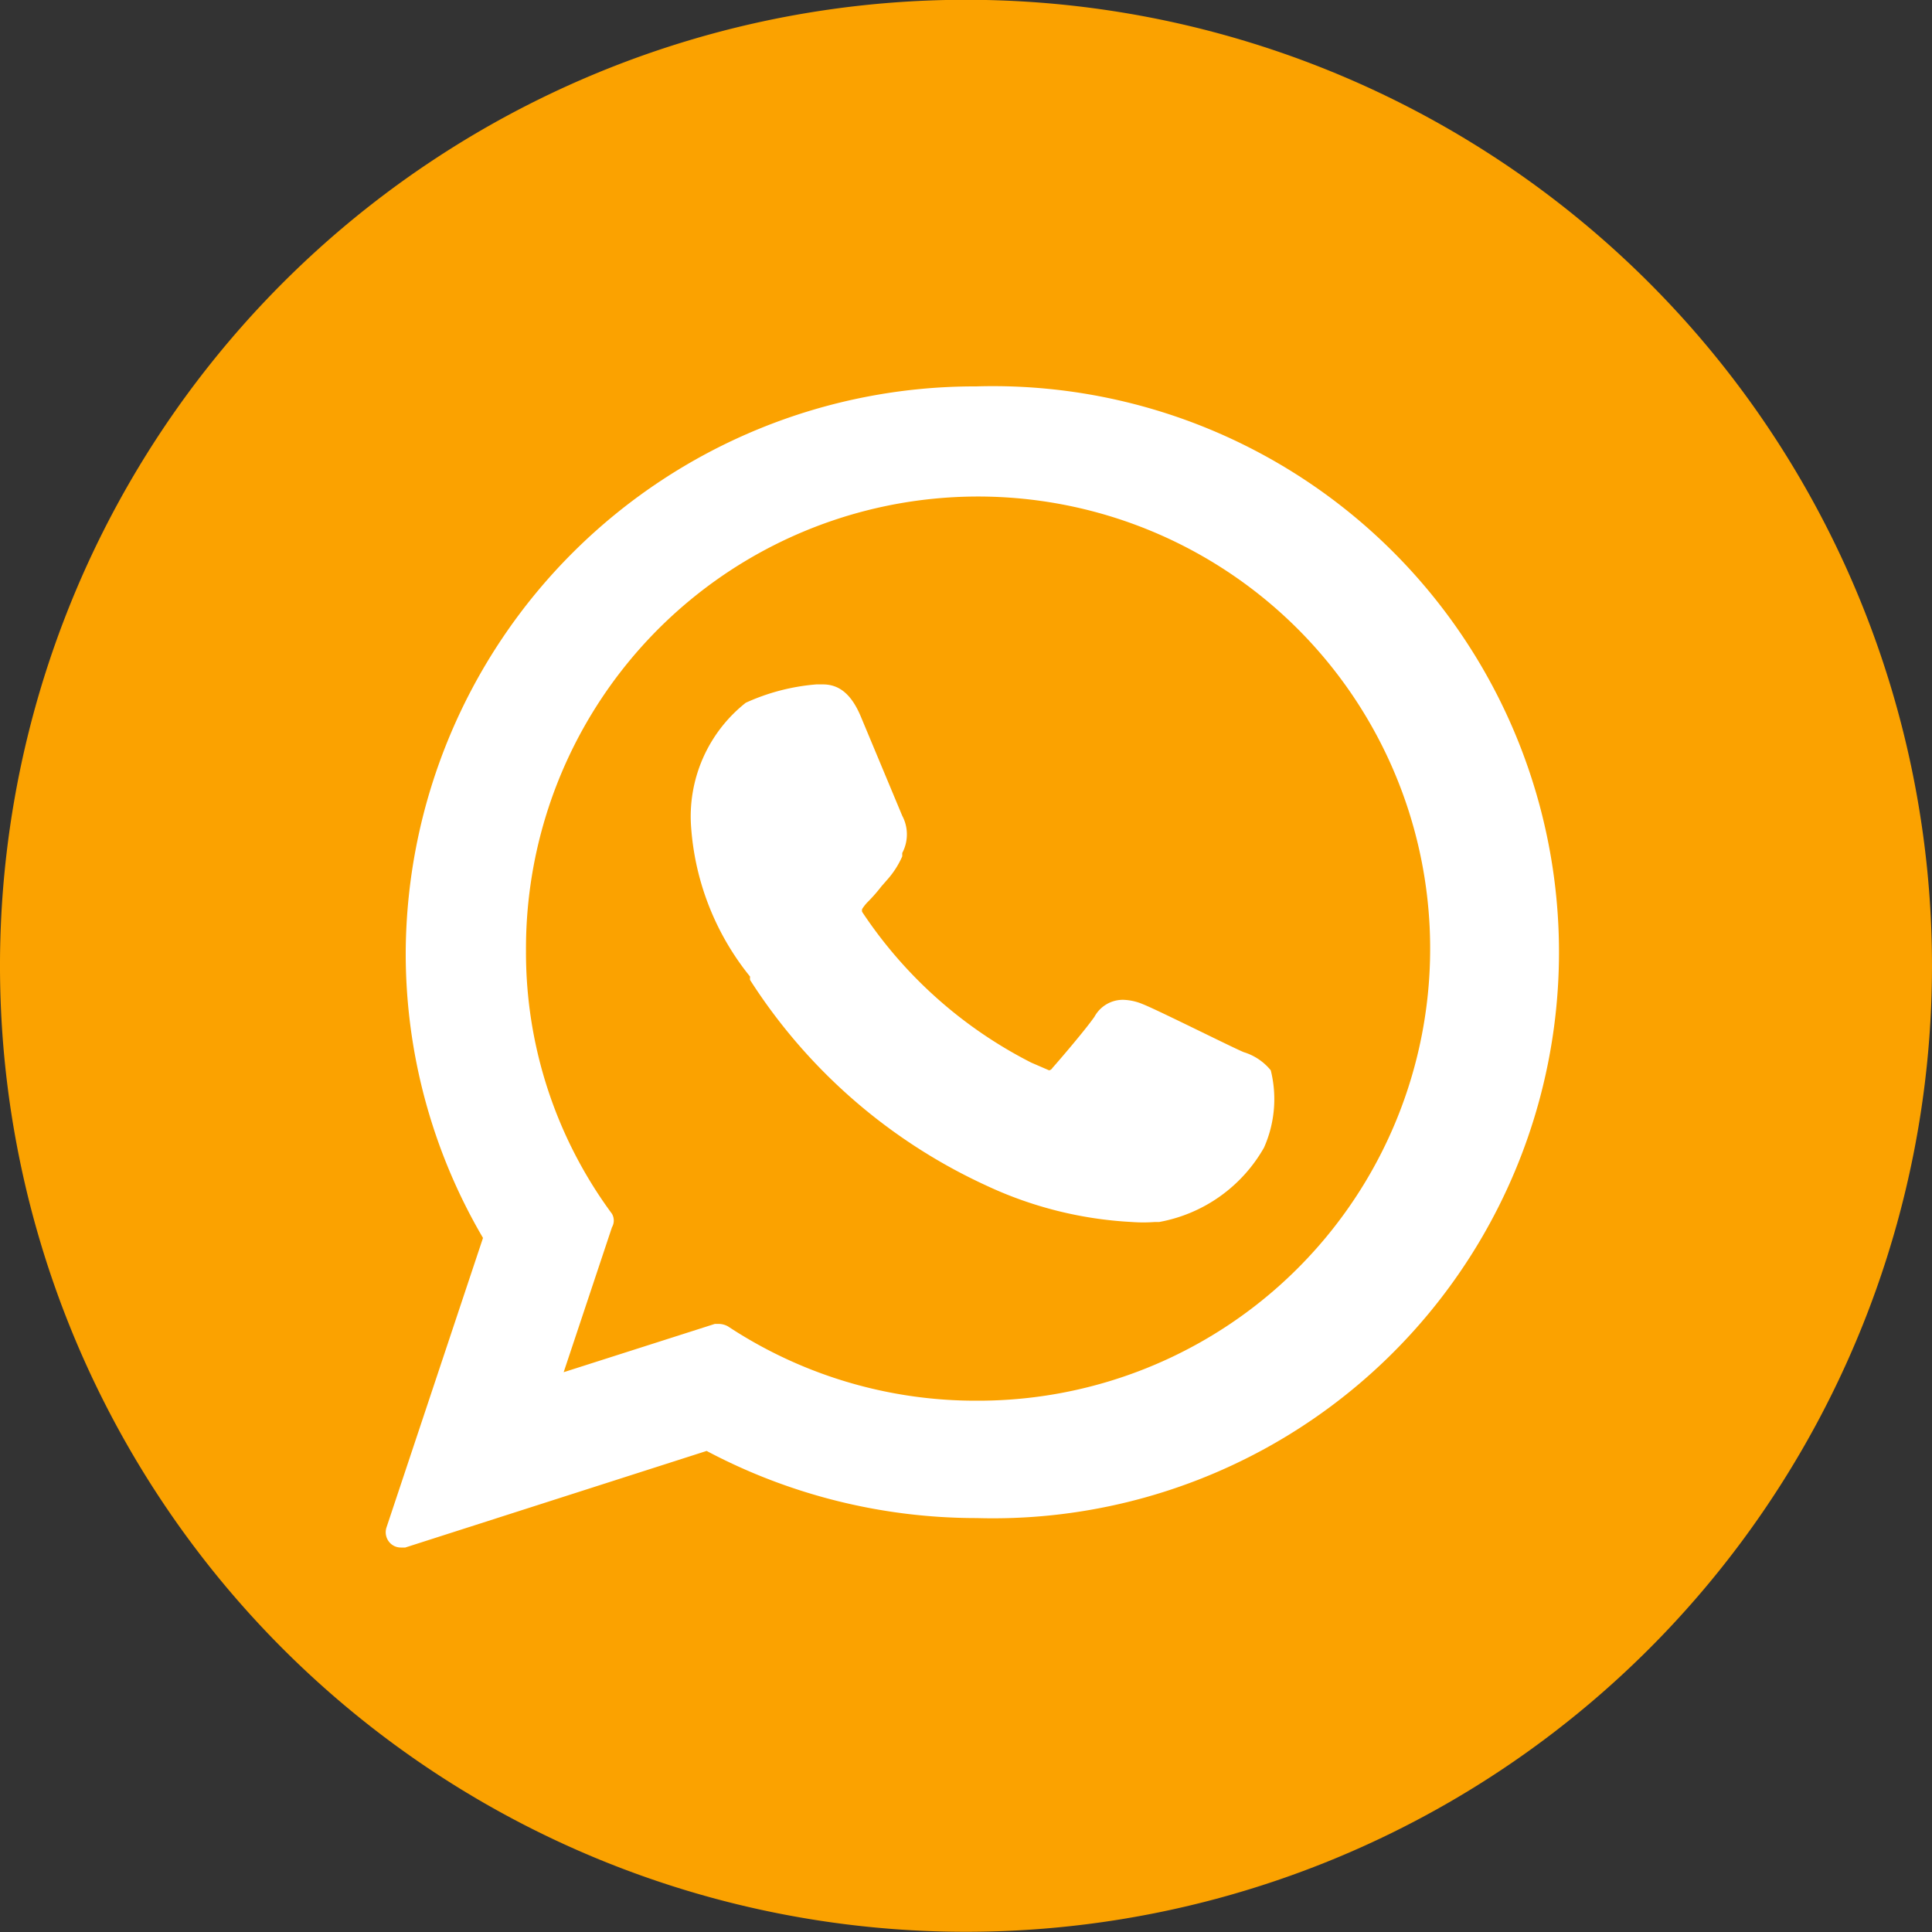 <svg xmlns="http://www.w3.org/2000/svg" xmlns:xlink="http://www.w3.org/1999/xlink" viewBox="0 0 40 40"><rect x="0" y="0" width="40" height="40" fill="#333333" stroke="none"/><defs><style>.cls-1{fill:none;}.cls-2{clip-path:url(#clip-path);}.cls-3{fill:#fba200;}.cls-4{fill:#fff;}</style><clipPath id="clip-path" transform="translate(0)"><rect class="cls-1" width="40" height="40"/></clipPath></defs><g id="Layer_2" data-name="Layer 2"><g id="Layer_1-2" data-name="Layer 1"><g class="cls-2"><path class="cls-3" d="M34.14,34.14a20,20,0,1,0-28.28,0A20,20,0,0,0,34.14,34.14Z" transform="translate(0)"/></g><path class="cls-4" d="M25.77,21.79c-.05,0-1.8-.88-2.11-1a1.12,1.12,0,0,0-.41-.09.67.67,0,0,0-.59.35c-.18.26-.71.88-.87,1.06a.1.1,0,0,1-.07.05L21.35,22a9.2,9.2,0,0,1-3.5-3.12.12.12,0,0,1,0-.06.91.91,0,0,1,.1-.13,3.45,3.45,0,0,0,.3-.34l.14-.16a1.83,1.83,0,0,0,.29-.46l0-.07a.82.82,0,0,0,0-.77l-.86-2.06c-.19-.45-.44-.66-.78-.66h-.14a4.36,4.36,0,0,0-1.46.38,3,3,0,0,0-1.13,2.59,5.54,5.54,0,0,0,1.22,3.08.27.27,0,0,0,0,.07,11.51,11.51,0,0,0,4.9,4.26,8.08,8.08,0,0,0,3,.75h0a3.23,3.23,0,0,0,.48,0H24a3.14,3.14,0,0,0,2.17-1.54,2.47,2.47,0,0,0,.14-1.6A1.16,1.16,0,0,0,25.77,21.79Z" transform="translate(0)"/><path class="cls-4" d="M20.21,8A11.78,11.78,0,0,0,8.4,19.7,11.64,11.64,0,0,0,10,25.63l-2,6a.32.32,0,0,0,.08.32.31.31,0,0,0,.22.09h.09l6.24-2a11.93,11.93,0,0,0,5.59,1.39A11.72,11.72,0,1,0,20.21,8Zm0,21a9.31,9.31,0,0,1-5.14-1.54.41.41,0,0,0-.18-.05l-.09,0-3.13,1,1-3a.28.28,0,0,0,0-.28,9.11,9.11,0,0,1-1.78-5.44A9.36,9.36,0,1,1,20.21,29Z" transform="translate(0)"/></g></g></svg>